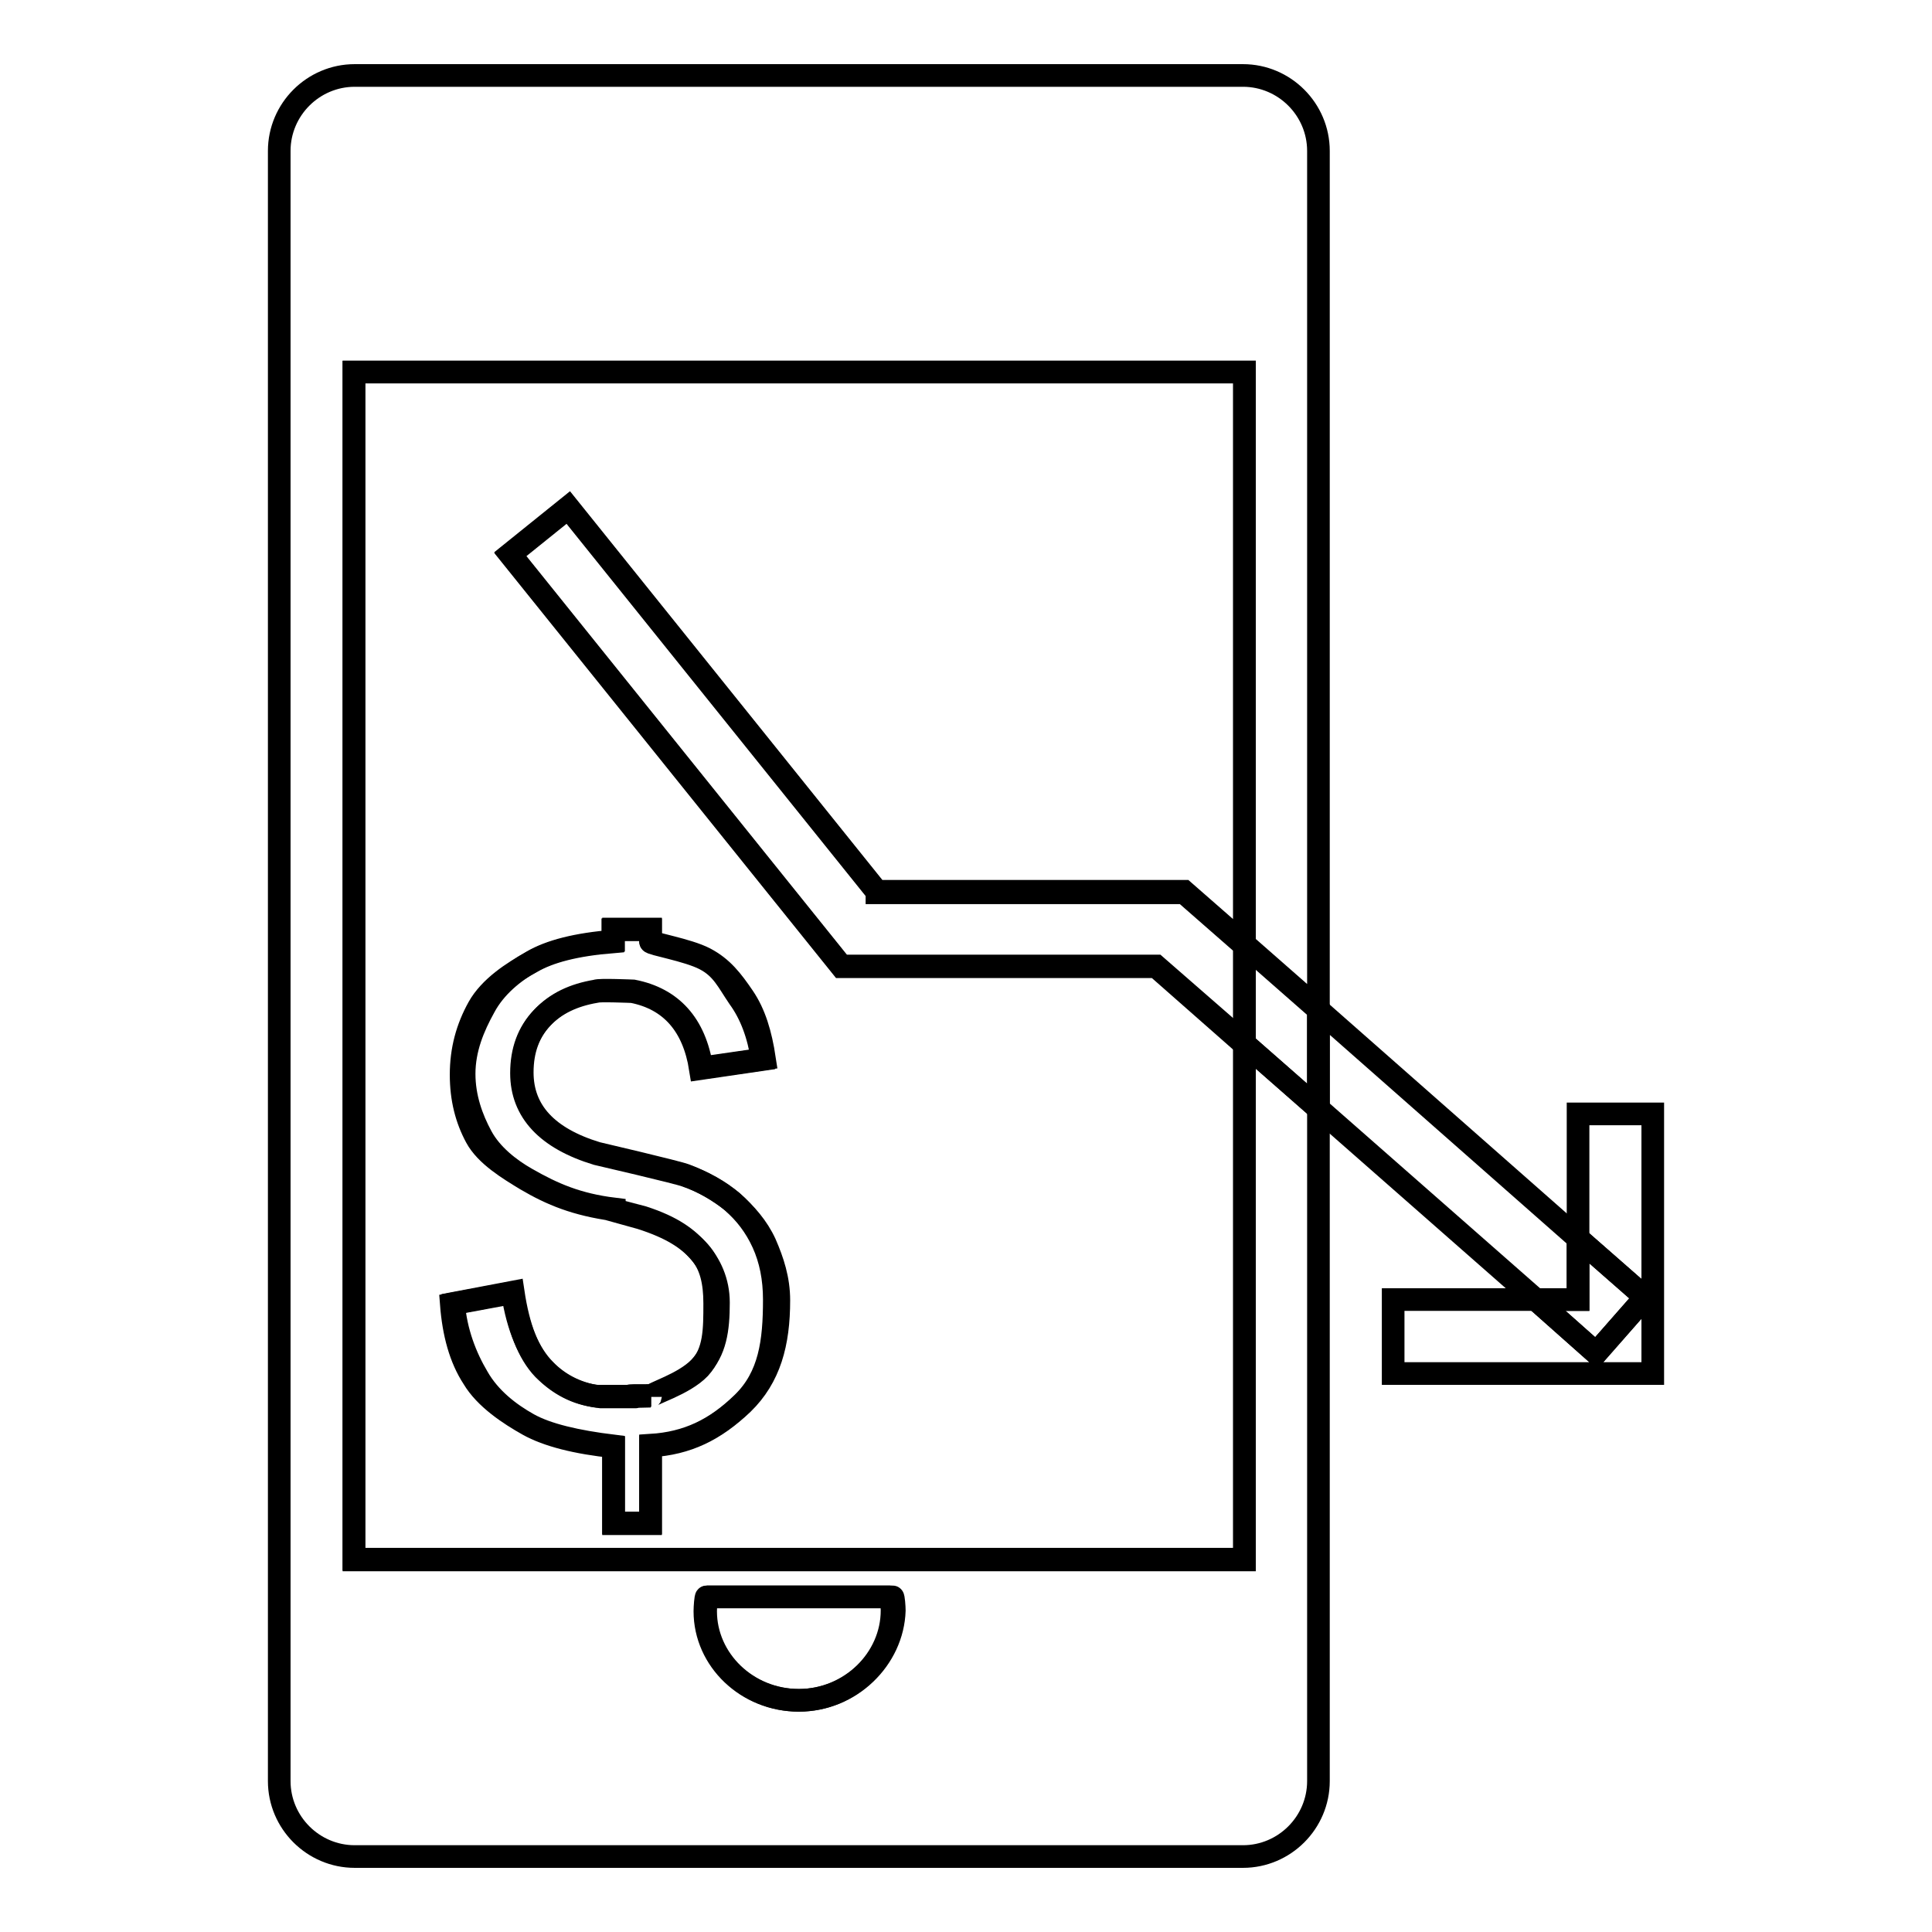 <?xml version="1.0" encoding="utf-8"?>
<!-- Svg Vector Icons : http://www.onlinewebfonts.com/icon -->
<!DOCTYPE svg PUBLIC "-//W3C//DTD SVG 1.1//EN" "http://www.w3.org/Graphics/SVG/1.1/DTD/svg11.dtd">
<svg version="1.1" xmlns="http://www.w3.org/2000/svg" xmlns:xlink="http://www.w3.org/1999/xlink" x="0px" y="0px" viewBox="0 0 256 256" enable-background="new 0 0 256 256" xml:space="preserve">
<g><g><path stroke-width="3" fill-opacity="0" stroke="#000000"  d="M93.6,211.6c-0.1,0-0.2,1.3-0.2,1.9c0,6.5,5.6,11.8,12.4,11.8c6.9,0,12.4-5.5,12.4-11.9c0-0.5-0.1-1.8-0.2-1.8H93.6z"/><path stroke-width="3" fill-opacity="0" stroke="#000000"  d="M46.9,49.3v157.3h118v-68.4L153.2,128h-41.7L67.6,73.4l7.7-6.2l40.9,50.9h40.7l8,7V49.3L46.9,49.3L46.9,49.3z M70.5,127.4c2.4-1.4,5.9-2.3,10.8-2.7v-1.6h4.9v1.6c0,0.3,4.9,1.1,7.2,2.3c2.3,1.2,3.6,2.9,5.1,5.1c1.5,2.2,2.3,4.9,2.8,8.2l-8.3,1.2c-0.9-5.8-4-9.2-9.1-10.2c0,0-4.6-0.2-4.9,0c-3,0.5-5.3,1.6-7.1,3.5c-1.8,1.9-2.7,4.3-2.7,7.3c0,5.1,3.3,8.7,9.9,10.7c0,0,10.7,2.5,11.7,2.9c2.4,0.9,4.4,2.1,6.2,3.5c1.7,1.5,3.1,3.3,4.1,5.5c1,2.2,1.5,4.7,1.5,7.5c0,5.6-0.6,10.2-4.2,13.7c-3.6,3.5-7.3,5.3-12.2,5.6v10.3h-4.9v-10.2c-4.9-0.6-8.8-1.5-11.3-2.9c-2.5-1.4-5.1-3.4-6.7-6.2c-1.6-2.7-2.9-6-3.2-9.8l7.9-1.5c0.7,4.7,2,8.1,4,10.2c2.1,2.1,4.4,3.3,7.1,3.6l5.2,0c0.3,0-3-0.1,2-0.1v0.1c0-0.4,4.3-1.6,6.4-3.8c2.1-2.2,2.5-5,2.5-8.6c0-2.8-1.1-5.1-2.6-6.8c-1.5-1.7-3.4-3.2-7.4-4.5l-3.8-1v-0.1c-4.9-0.6-8.1-2-11.6-4c-2.3-1.3-4.7-3.2-6-5.6c-1.3-2.4-2.3-5.2-2.3-8.3c0-3.3,1.2-6.2,2.7-8.9C65.6,130.8,68,128.8,70.5,127.4z"/><path stroke-width="3" fill-opacity="0" stroke="#000000"  d="M164.9,206.7h-118V49.3h118v75.8l9.8,8.6V20c0-5.5-4.5-10-10-10H47c-5.5,0-10,4.5-10,10v216c0,5.5,4.5,10,10,10h117.7c5.5,0,10-4.5,10-10v-89.1l-9.8-8.6L164.9,206.7L164.9,206.7z M105.9,225.3c-6.9,0-12.4-5.4-12.4-11.8c0-0.5,0.1-1.9,0.2-1.9h24.6c0.1,0,0.2,1.3,0.2,1.8C118.3,219.8,112.7,225.3,105.9,225.3z"/><path stroke-width="3" fill-opacity="0" stroke="#000000"  d="M63.4,133.5c-1.5,2.7-2.3,5.6-2.3,8.9c0,3.2,0.7,5.9,2,8.3c1.3,2.4,4.3,4.2,6.6,5.6c3.4,2,6.6,3.3,11.6,4v0.1c0,0,3.6,1,3.6,1c4.1,1.3,6.3,2.8,7.8,4.5c1.5,1.7,2,4,2,6.8c0,3.5,0,6.4-2,8.6c-2.1,2.2-6.5,3.4-6.5,3.8v-0.1c-4.9,0.1-1.7,0.1-2,0.1l-4.6,0c-2.7-0.3-5.4-1.5-7.4-3.6c-2.1-2.1-3.6-5.6-4.3-10.2l-8.1,1.5c0.3,3.9,1.2,7.2,2.9,9.8c1.6,2.7,4.8,4.8,7.3,6.2c2.5,1.4,6.4,2.4,11.3,2.9v10.2h4.9v-10.3c4.9-0.3,8.5-2.1,12.2-5.6c3.6-3.5,4.8-8,4.8-13.7c0-2.8-0.8-5.2-1.8-7.5c-1-2.2-2.6-4-4.3-5.5c-1.7-1.5-3.9-2.7-6.2-3.5c-1-0.4-11.8-2.9-11.8-2.9c-6.6-2-10-5.6-10-10.7c0-3,0.9-5.4,2.7-7.3c1.8-1.9,4.2-3,7.1-3.5c0.3-0.2,4.9,0,4.9,0c5.1,1,8.1,4.5,9,10.2l8.2-1.2c-0.5-3.3-1.5-6-3.1-8.2c-1.5-2.2-2.2-3.9-4.5-5.1c-2.3-1.2-7.2-2-7.2-2.3v-1.6h-5v1.6c-4.9,0.4-8.4,1.3-10.8,2.7C68,128.8,64.9,130.8,63.4,133.5z"/><path stroke-width="3" fill-opacity="0" stroke="#000000"  d="M209.1,164.1l-34.4-30.3v13.1l28.8,25.3h5.6L209.1,164.1L209.1,164.1z"/><path stroke-width="3" fill-opacity="0" stroke="#000000"  d="M116.2,118.2L75.3,67.3l-7.7,6.2l43.9,54.6h41.7l11.7,10.3v-13.1l-8-7H116.2z"/><path stroke-width="3" fill-opacity="0" stroke="#000000"  d="M164.9,125.2v13.1l9.8,8.6v-13.1L164.9,125.2z"/><path stroke-width="3" fill-opacity="0" stroke="#000000"  d="M209.1,147.7v16.4l8.9,7.8l-6.5,7.4l-8-7.1h-18.9v9.8H219v-34.4H209.1z"/><path stroke-width="3" fill-opacity="0" stroke="#000000"  d="M218,171.9l-8.9-7.8v8.1h-5.6l8,7.1L218,171.9z"/></g></g>
</svg>